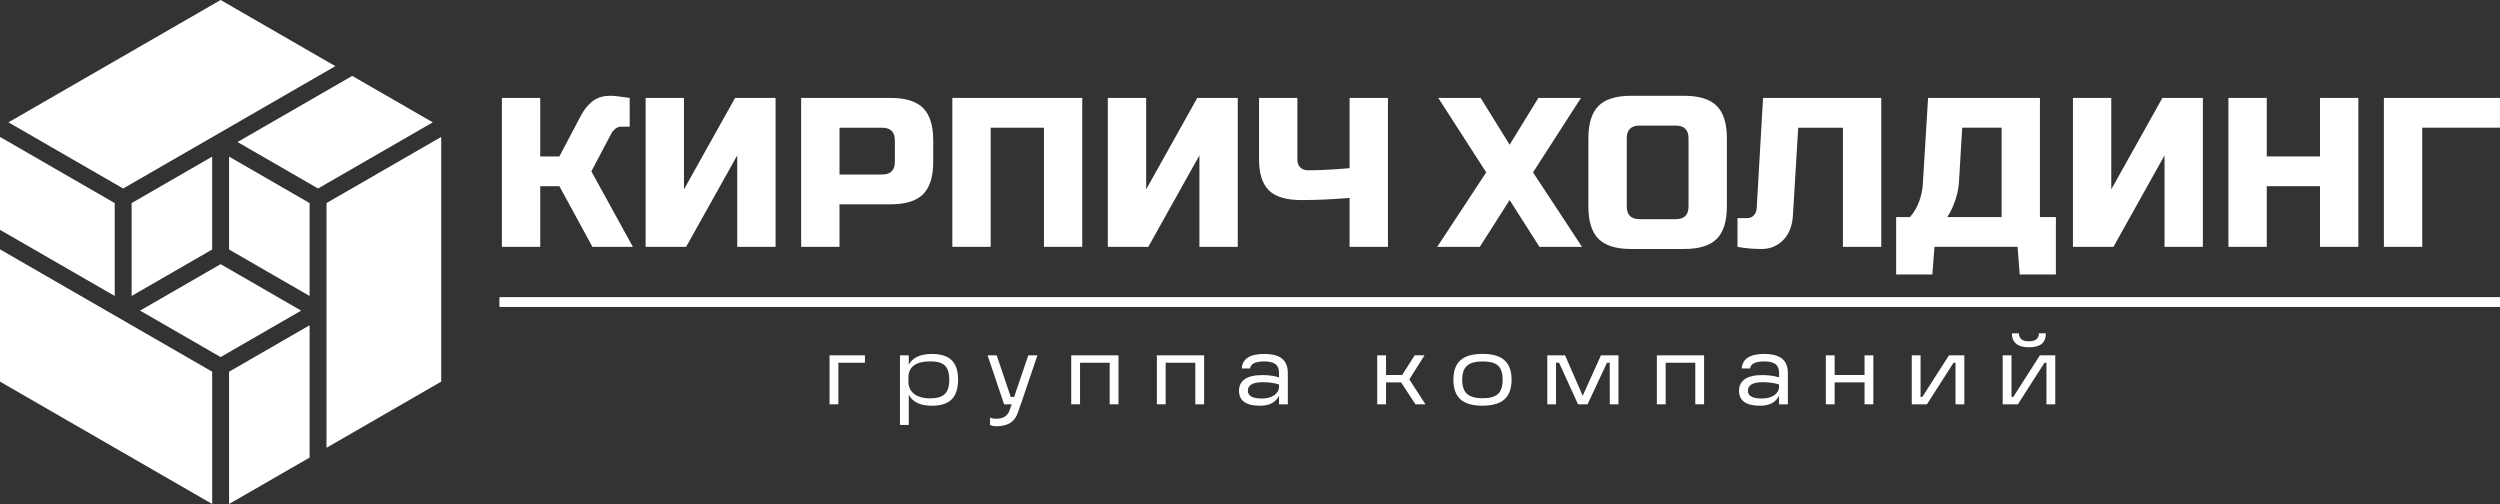 <?xml version="1.0" encoding="UTF-8"?> <svg xmlns="http://www.w3.org/2000/svg" width="377" height="76" viewBox="0 0 377 76" fill="none"><rect x="0" y="0" width="377" height="76" fill="#333333" stroke="none"/><path d="M125.098 60.97V53.586H130.429V54.699H126.425V60.97H125.098Z" fill="white"></path><path d="M140.521 53.375C141.868 53.375 142.864 53.692 143.513 54.32C144.157 54.949 144.48 55.924 144.48 57.245C144.48 58.566 144.157 59.586 143.513 60.224C142.869 60.863 141.868 61.184 140.521 61.184C138.777 61.184 137.617 60.63 137.043 59.517V64.079H135.715V53.588H137.043V54.988C137.627 53.914 138.787 53.38 140.521 53.38V53.375ZM140.278 60.071C141.294 60.071 142.027 59.853 142.478 59.413C142.924 58.977 143.152 58.26 143.152 57.275C143.152 56.29 142.934 55.562 142.493 55.137C142.057 54.706 141.333 54.493 140.323 54.493C138.098 54.493 136.988 55.315 136.988 56.953V57.547C136.988 58.339 137.28 58.957 137.855 59.403C138.435 59.848 139.243 60.076 140.278 60.076V60.071Z" fill="white"></path><path d="M155.068 53.586H156.441L153.939 60.97H153.924L153.513 62.172C153.27 62.895 152.883 63.429 152.353 63.766C151.823 64.102 151.139 64.275 150.287 64.275C149.901 64.275 149.569 64.216 149.296 64.092V62.964C149.539 63.088 149.856 63.147 150.243 63.147C151.308 63.147 151.987 62.697 152.279 61.791L152.561 60.97H151.417L148.93 53.586H150.302L152.423 59.856H152.933L155.068 53.586Z" fill="white"></path><path d="M161.543 53.586H168.668V60.97H167.34V54.699H162.871V60.97H161.543V53.586Z" fill="white"></path><path d="M174.455 53.586H181.58V60.97H180.252V54.699H175.783V60.97H174.455V53.586Z" fill="white"></path><path d="M190.642 53.375C191.851 53.375 192.743 53.612 193.327 54.083C193.912 54.553 194.204 55.275 194.204 56.245V60.977H192.877V59.69C192.356 60.69 191.405 61.184 190.023 61.184C187.902 61.184 186.842 60.432 186.842 58.923C186.842 57.413 188.011 56.562 190.35 56.562C191.301 56.562 192.143 56.676 192.881 56.904V56.24C192.881 55.637 192.703 55.196 192.346 54.919C191.99 54.642 191.43 54.503 190.662 54.503C189.314 54.503 188.596 54.855 188.512 55.562H187.253C187.357 54.102 188.487 53.375 190.647 53.375H190.642ZM190.26 60.096C191.004 60.096 191.613 59.947 192.079 59.65C192.545 59.353 192.812 58.957 192.877 58.458V57.977C192.158 57.75 191.341 57.636 190.414 57.636C188.923 57.636 188.18 58.066 188.18 58.923C188.18 59.705 188.873 60.096 190.26 60.096Z" fill="white"></path><path d="M214.949 60.97H213.453L211.288 57.664H209.013V60.97H207.686V53.586H209.013V56.55H211.446L213.329 53.586H214.815L212.526 57.214L214.959 60.97H214.949Z" fill="white"></path><path d="M223.571 61.181C222.064 61.181 220.954 60.865 220.241 60.226C219.528 59.588 219.176 58.598 219.176 57.252C219.176 55.906 219.533 54.946 220.251 54.312C220.969 53.684 222.074 53.367 223.575 53.367C225.077 53.367 226.152 53.684 226.87 54.322C227.589 54.961 227.945 55.936 227.945 57.252C227.945 58.569 227.589 59.578 226.88 60.216C226.167 60.855 225.067 61.176 223.58 61.176L223.571 61.181ZM223.571 60.053C224.665 60.053 225.443 59.835 225.904 59.405C226.365 58.974 226.598 58.257 226.598 57.257C226.598 56.257 226.365 55.565 225.904 55.139C225.443 54.713 224.665 54.505 223.571 54.505C222.476 54.505 221.703 54.723 221.222 55.154C220.741 55.589 220.499 56.287 220.499 57.257C220.499 58.227 220.741 58.959 221.222 59.395C221.703 59.83 222.485 60.053 223.571 60.053Z" fill="white"></path><path d="M241.416 53.586H244.062V60.97H242.759L242.744 54.699H242.333L239.404 60.97H237.963L235.109 54.699H234.643V60.97H233.33V53.586H236.015L238.676 59.688L241.421 53.586H241.416Z" fill="white"></path><path d="M249.854 53.586H256.978V60.97H255.65V54.699H251.181V60.97H249.854V53.586Z" fill="white"></path><path d="M266.046 53.375C267.25 53.375 268.147 53.612 268.732 54.083C269.316 54.553 269.609 55.275 269.609 56.245V60.977H268.281V59.69C267.761 60.69 266.809 61.184 265.427 61.184C263.306 61.184 262.246 60.432 262.246 58.923C262.246 57.413 263.415 56.562 265.754 56.562C266.705 56.562 267.548 56.676 268.286 56.904V56.24C268.286 55.637 268.107 55.196 267.751 54.919C267.394 54.642 266.834 54.503 266.066 54.503C264.718 54.503 264 54.855 263.916 55.562H262.657C262.761 54.102 263.891 53.375 266.051 53.375H266.046ZM265.665 60.096C266.408 60.096 267.017 59.947 267.483 59.65C267.949 59.353 268.216 58.957 268.281 58.458V57.977C267.562 57.75 266.745 57.636 265.818 57.636C264.327 57.636 263.584 58.066 263.584 58.923C263.584 59.705 264.277 60.096 265.66 60.096H265.665Z" fill="white"></path><path d="M281.172 56.55V53.586H282.5V60.97H281.172V57.664H276.664V60.97H275.336V53.586H276.664V56.55H281.172Z" fill="white"></path><path d="M293.902 53.586H296.22V60.97H294.892V54.699H294.595L290.582 60.97H288.293V53.586H289.621V59.856H289.888L293.902 53.586Z" fill="white"></path><path d="M307.614 53.586H309.933V60.97H308.605V54.7H308.308L304.295 60.97H302.006V53.586H303.334V59.857H303.601L307.614 53.586ZM305.96 52.369C304.265 52.369 303.403 51.666 303.388 50.266H304.448C304.458 51.067 304.964 51.468 305.96 51.468C306.956 51.468 307.461 51.067 307.471 50.266H308.516C308.516 50.983 308.308 51.513 307.892 51.854C307.476 52.196 306.832 52.369 305.955 52.369H305.96Z" fill="white"></path><path d="M377.001 44.805H75.311V46.289H377.001V44.805Z" fill="white"></path><path d="M92.07 14.445C92.606 14.445 93.567 14.554 94.959 14.767V19.097H93.676C93.354 19.097 93.066 19.201 92.809 19.404C92.551 19.607 92.358 19.825 92.229 20.062L89.177 25.838L95.439 37.225H89.335L84.356 28.079H81.468V37.225H75.686V14.767H81.468V23.591H84.356L87.567 17.494C88.037 16.593 88.622 15.861 89.316 15.296C90.009 14.732 90.926 14.445 92.061 14.445H92.07Z" fill="white"></path><path d="M116.957 37.224H111.175V23.431L103.465 37.224H97.361V14.766H103.143V28.558L110.853 14.766H116.957V37.224Z" fill="white"></path><path d="M120.812 14.766H134.304C136.553 14.766 138.183 15.275 139.204 16.29C140.22 17.304 140.73 18.938 140.73 21.184V24.391C140.73 26.638 140.22 28.266 139.204 29.286C138.188 30.305 136.553 30.81 134.304 30.81H126.595V37.224H120.812V14.766ZM134.948 21.184C134.948 19.903 134.304 19.259 133.021 19.259H126.599V26.316H133.021C134.304 26.316 134.948 25.673 134.948 24.391V21.184Z" fill="white"></path><path d="M163.209 37.224H157.427V19.259H149.395V37.224H143.613V14.766H163.204V37.224H163.209Z" fill="white"></path><path d="M186.654 37.224H180.872V23.431L173.163 37.224H167.059V14.766H172.841V28.558L180.55 14.766H186.654V37.224Z" fill="white"></path><path d="M203.513 29.848C200.942 30.061 198.519 30.169 196.24 30.169C193.961 30.169 192.326 29.68 191.34 28.695C190.354 27.71 189.863 26.171 189.863 24.077V14.773H195.645V24.077C195.645 24.572 195.789 24.958 196.081 25.25C196.369 25.537 196.76 25.681 197.256 25.681C199.009 25.681 201.1 25.572 203.518 25.359V14.773H209.3V37.231H203.518V29.853L203.513 29.848Z" fill="white"></path><path d="M231.988 14.766H238.409L231.18 25.995L238.567 37.224H232.146L227.652 30.166L223.154 37.224H216.732L224.12 25.995L216.891 14.766H223.282L227.652 21.823L231.988 14.766Z" fill="white"></path><path d="M260.413 31.128C260.413 33.375 259.903 35.003 258.887 36.022C257.871 37.037 256.236 37.547 253.987 37.547H245.955C243.706 37.547 242.076 37.037 241.055 36.022C240.04 35.008 239.529 33.375 239.529 31.128V20.864C239.529 18.617 240.04 16.989 241.055 15.97C242.071 14.955 243.706 14.445 245.955 14.445H253.987C256.236 14.445 257.866 14.955 258.887 15.97C259.903 16.984 260.413 18.617 260.413 20.864V31.128ZM254.631 20.864C254.631 19.582 253.987 18.939 252.704 18.939H247.244C245.96 18.939 245.316 19.582 245.316 20.864V31.128C245.316 32.41 245.96 33.053 247.244 33.053H252.704C253.987 33.053 254.631 32.41 254.631 31.128V20.864Z" fill="white"></path><path d="M268.891 36.217C268.014 37.103 266.934 37.548 265.645 37.548C264.357 37.548 263.148 37.439 262.014 37.227V32.896H263.46C263.867 32.896 264.204 32.758 264.471 32.48C264.739 32.203 264.882 31.862 264.907 31.456L265.868 14.773H283.695V37.231H277.913V19.267H271.17L270.367 32.58C270.258 34.119 269.768 35.331 268.891 36.222V36.217Z" fill="white"></path><path d="M290.76 14.766H307.621V32.73H310.029V41.391H304.569L304.247 37.219H291.721L291.399 41.391H285.939V32.73H288.025C288.645 32.022 289.11 31.226 289.423 30.34C289.735 29.454 289.908 28.647 289.953 27.92L290.755 14.766H290.76ZM301.844 32.73V19.254H295.903L295.423 27.276C295.358 28.583 295.036 29.894 294.461 31.221C294.224 31.775 293.956 32.28 293.659 32.73H301.849H301.844Z" fill="white"></path><path d="M332.195 37.224H326.413V23.431L318.704 37.224H312.6V14.766H318.382V28.558L326.091 14.766H332.195V37.224Z" fill="white"></path><path d="M355.64 37.224H349.858V28.078H341.827V37.224H336.045V14.766H341.827V23.59H349.858V14.766H355.64V37.224Z" fill="white"></path><path d="M365.272 37.224H359.49V14.766H376.995V19.254H365.272V37.219V37.224Z" fill="white"></path><path d="M1.273 18.449L33.27 0L50.567 9.977L18.57 28.426L1.273 18.449Z" fill="white"></path><path d="M0 34.659V20.648L17.297 30.625V44.631L0 34.659Z" fill="white"></path><path d="M0 57.55V37.602L16.558 47.148L31.997 56.051V76L0 57.55Z" fill="white"></path><path d="M34.543 56.054L46.687 49.047V69.001L34.543 76.003V56.054Z" fill="white"></path><path d="M49.238 30.62L66.535 20.648V57.547L49.238 67.524V30.62Z" fill="white"></path><path d="M35.816 21.417L53.113 11.445L65.262 18.448L47.96 28.425L35.816 21.417Z" fill="white"></path><path d="M19.848 30.625L31.996 23.617V37.627L19.848 44.63V30.625Z" fill="white"></path><path d="M21.121 46.839L33.27 39.836L45.413 46.839L33.27 53.846L21.121 46.839Z" fill="white"></path><path d="M34.543 37.627V23.617L46.687 30.625V44.635L34.543 37.627Z" fill="white"></path></svg> 